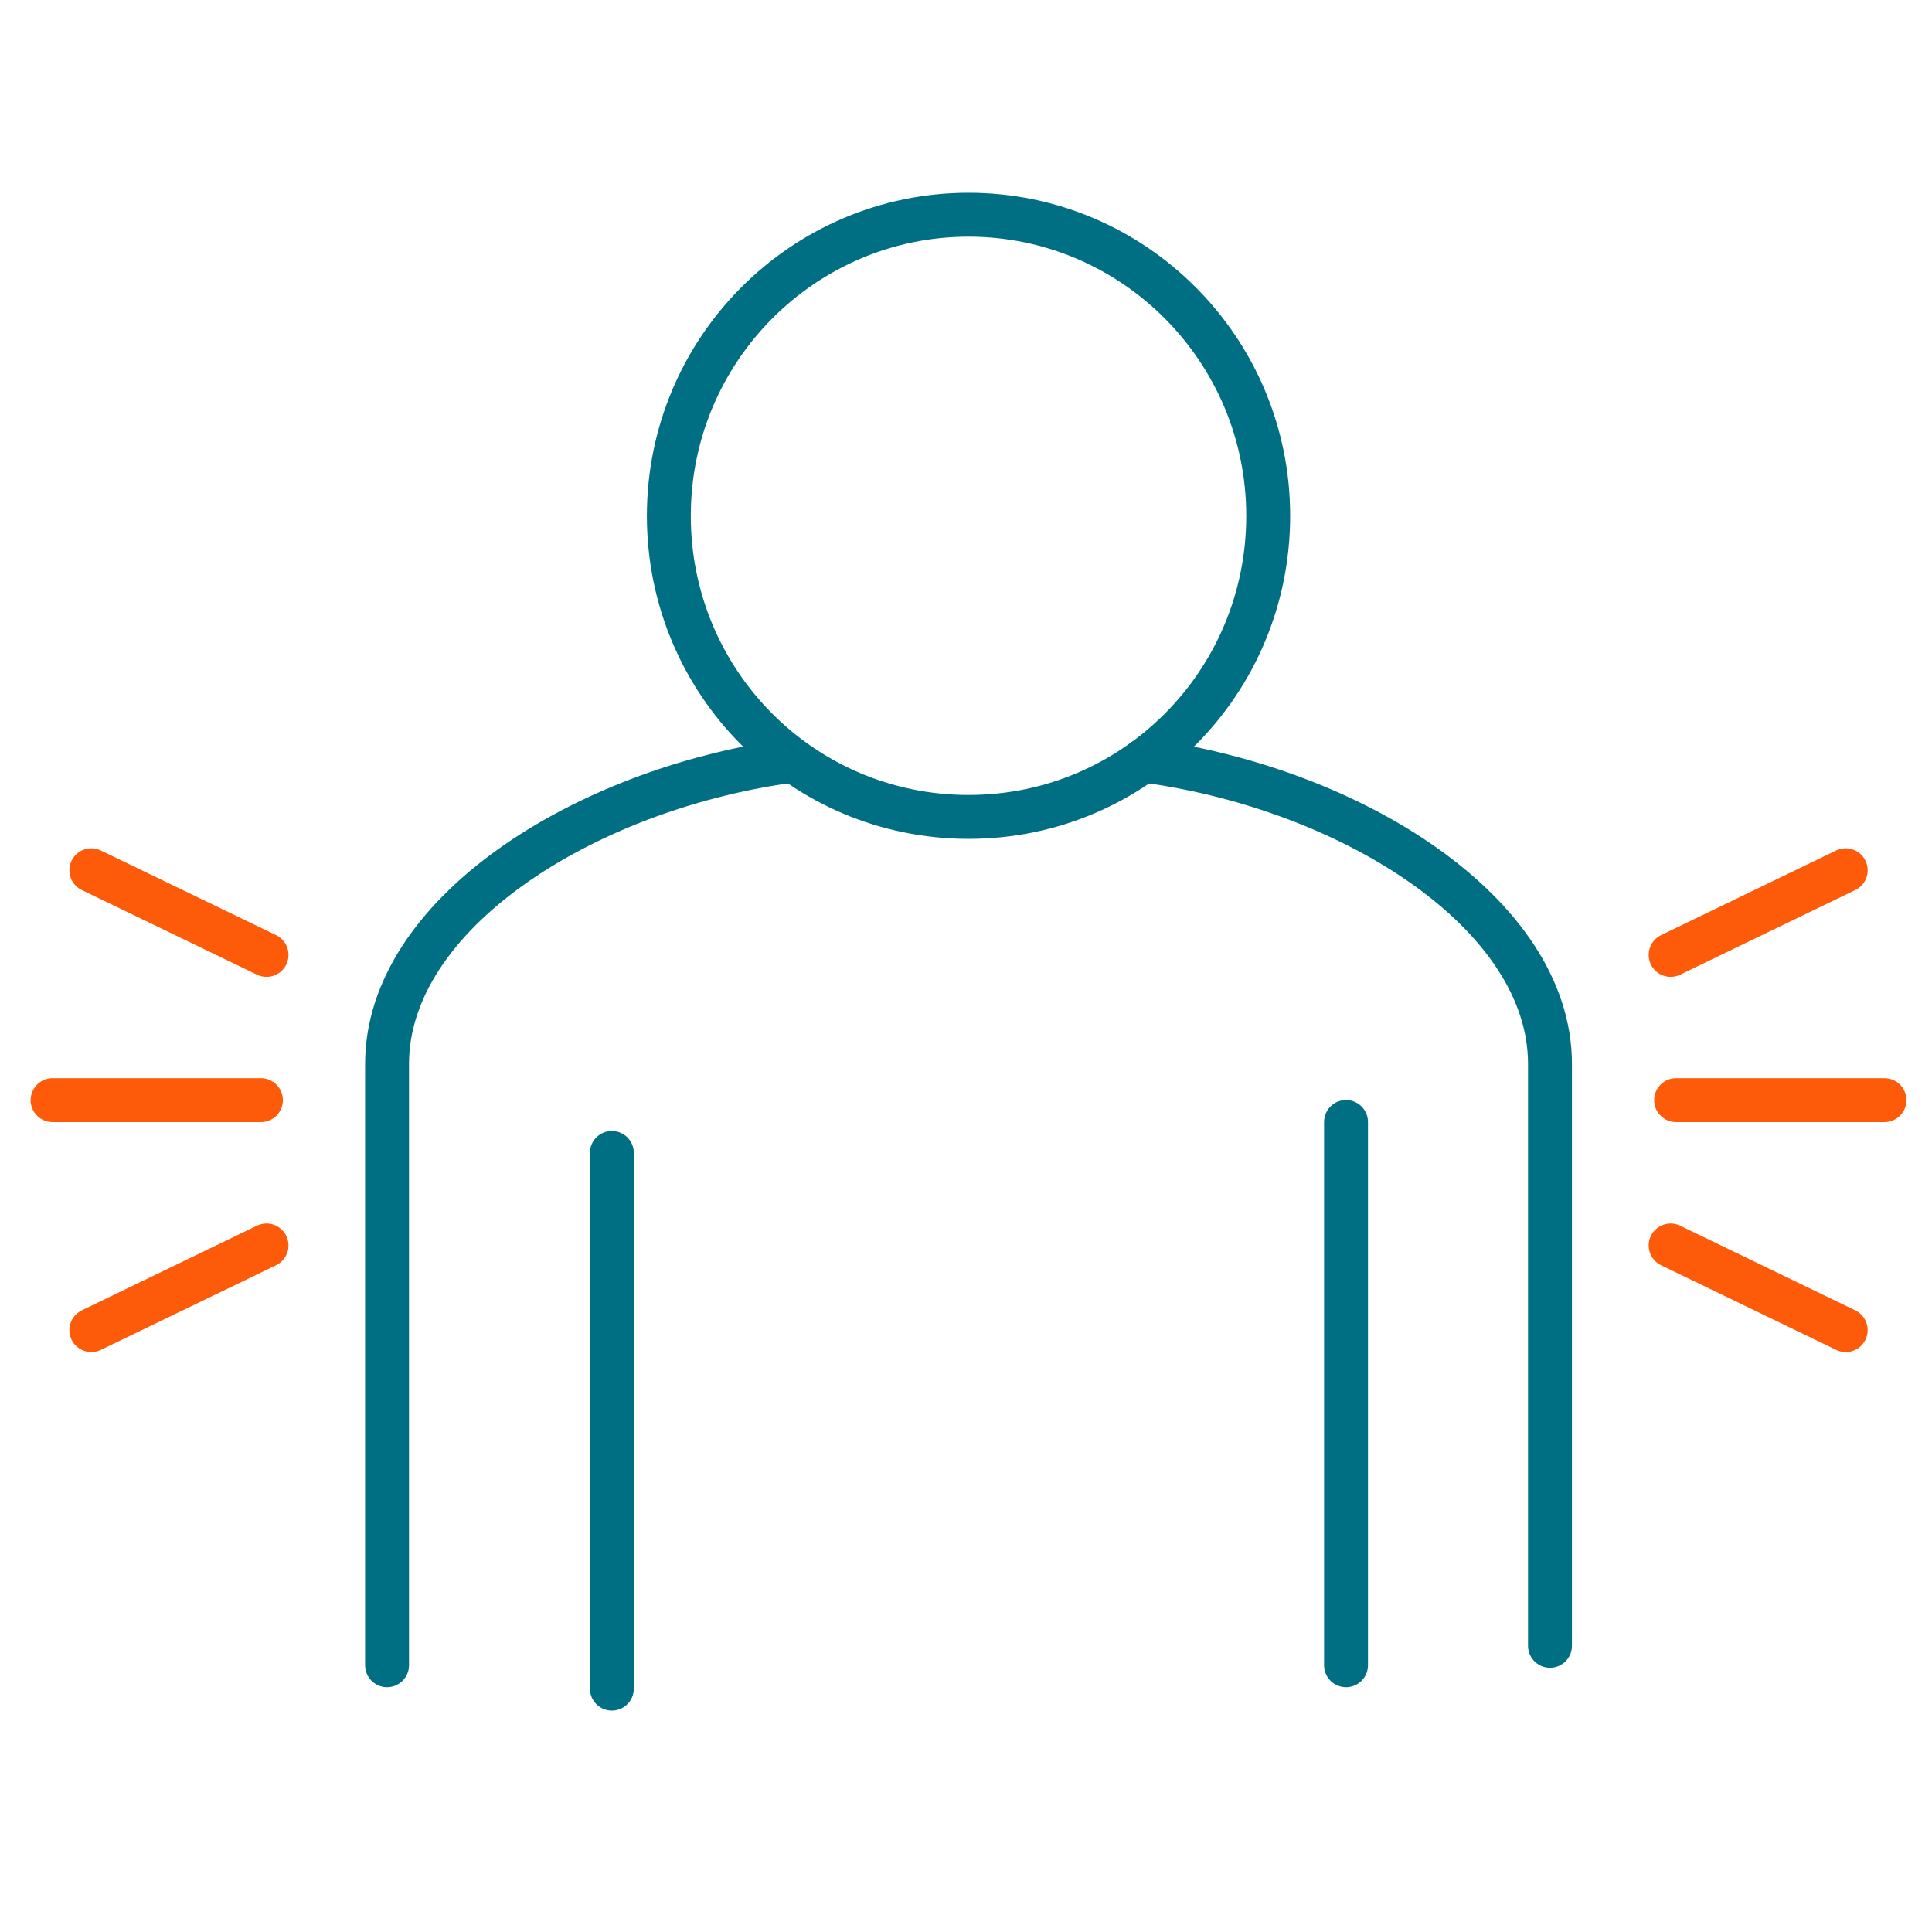 <?xml version="1.0" encoding="UTF-8"?>
<svg id="Layer_1" data-name="Layer 1" xmlns="http://www.w3.org/2000/svg" viewBox="0 0 176 176">
  <defs>
    <style>
      .cls-1 {
        stroke: #fd5b0a;
      }

      .cls-1, .cls-2 {
        fill: none;
        stroke-linecap: round;
        stroke-linejoin: round;
        stroke-width: 4px;
      }

      .cls-2 {
        stroke: #006f83;
      }
    </style>
  </defs>
  <path class="cls-2" d="m88.23,74.42c15.15,0,27.3-12.27,27.3-27.43s-12.27-27.43-27.3-27.43-27.3,12.27-27.3,27.43,12.15,27.43,27.3,27.43Z"/>
  <g>
    <line class="cls-1" x1="23.77" y1="100.22" x2="4.79" y2="100.22"/>
    <line class="cls-1" x1="24.28" y1="86.99" x2="8.32" y2="79.28"/>
    <line class="cls-1" x1="24.28" y1="113.46" x2="8.32" y2="121.17"/>
  </g>
  <g>
    <line class="cls-1" x1="152.69" y1="100.22" x2="171.67" y2="100.22"/>
    <line class="cls-1" x1="152.19" y1="86.99" x2="168.14" y2="79.28"/>
    <line class="cls-1" x1="152.19" y1="113.46" x2="168.14" y2="121.17"/>
  </g>
  <line class="cls-2" x1="55.74" y1="105.03" x2="55.74" y2="153.83"/>
  <line class="cls-2" x1="122.62" y1="102.21" x2="122.62" y2="151.7"/>
  <path class="cls-2" d="m104.17,69.28c18.89,2.5,37.03,13.91,37.03,27.65v53"/>
  <path class="cls-2" d="m35.26,151.7v-54.77c0-13.63,17.83-24.97,36.55-27.59"/>
</svg>
